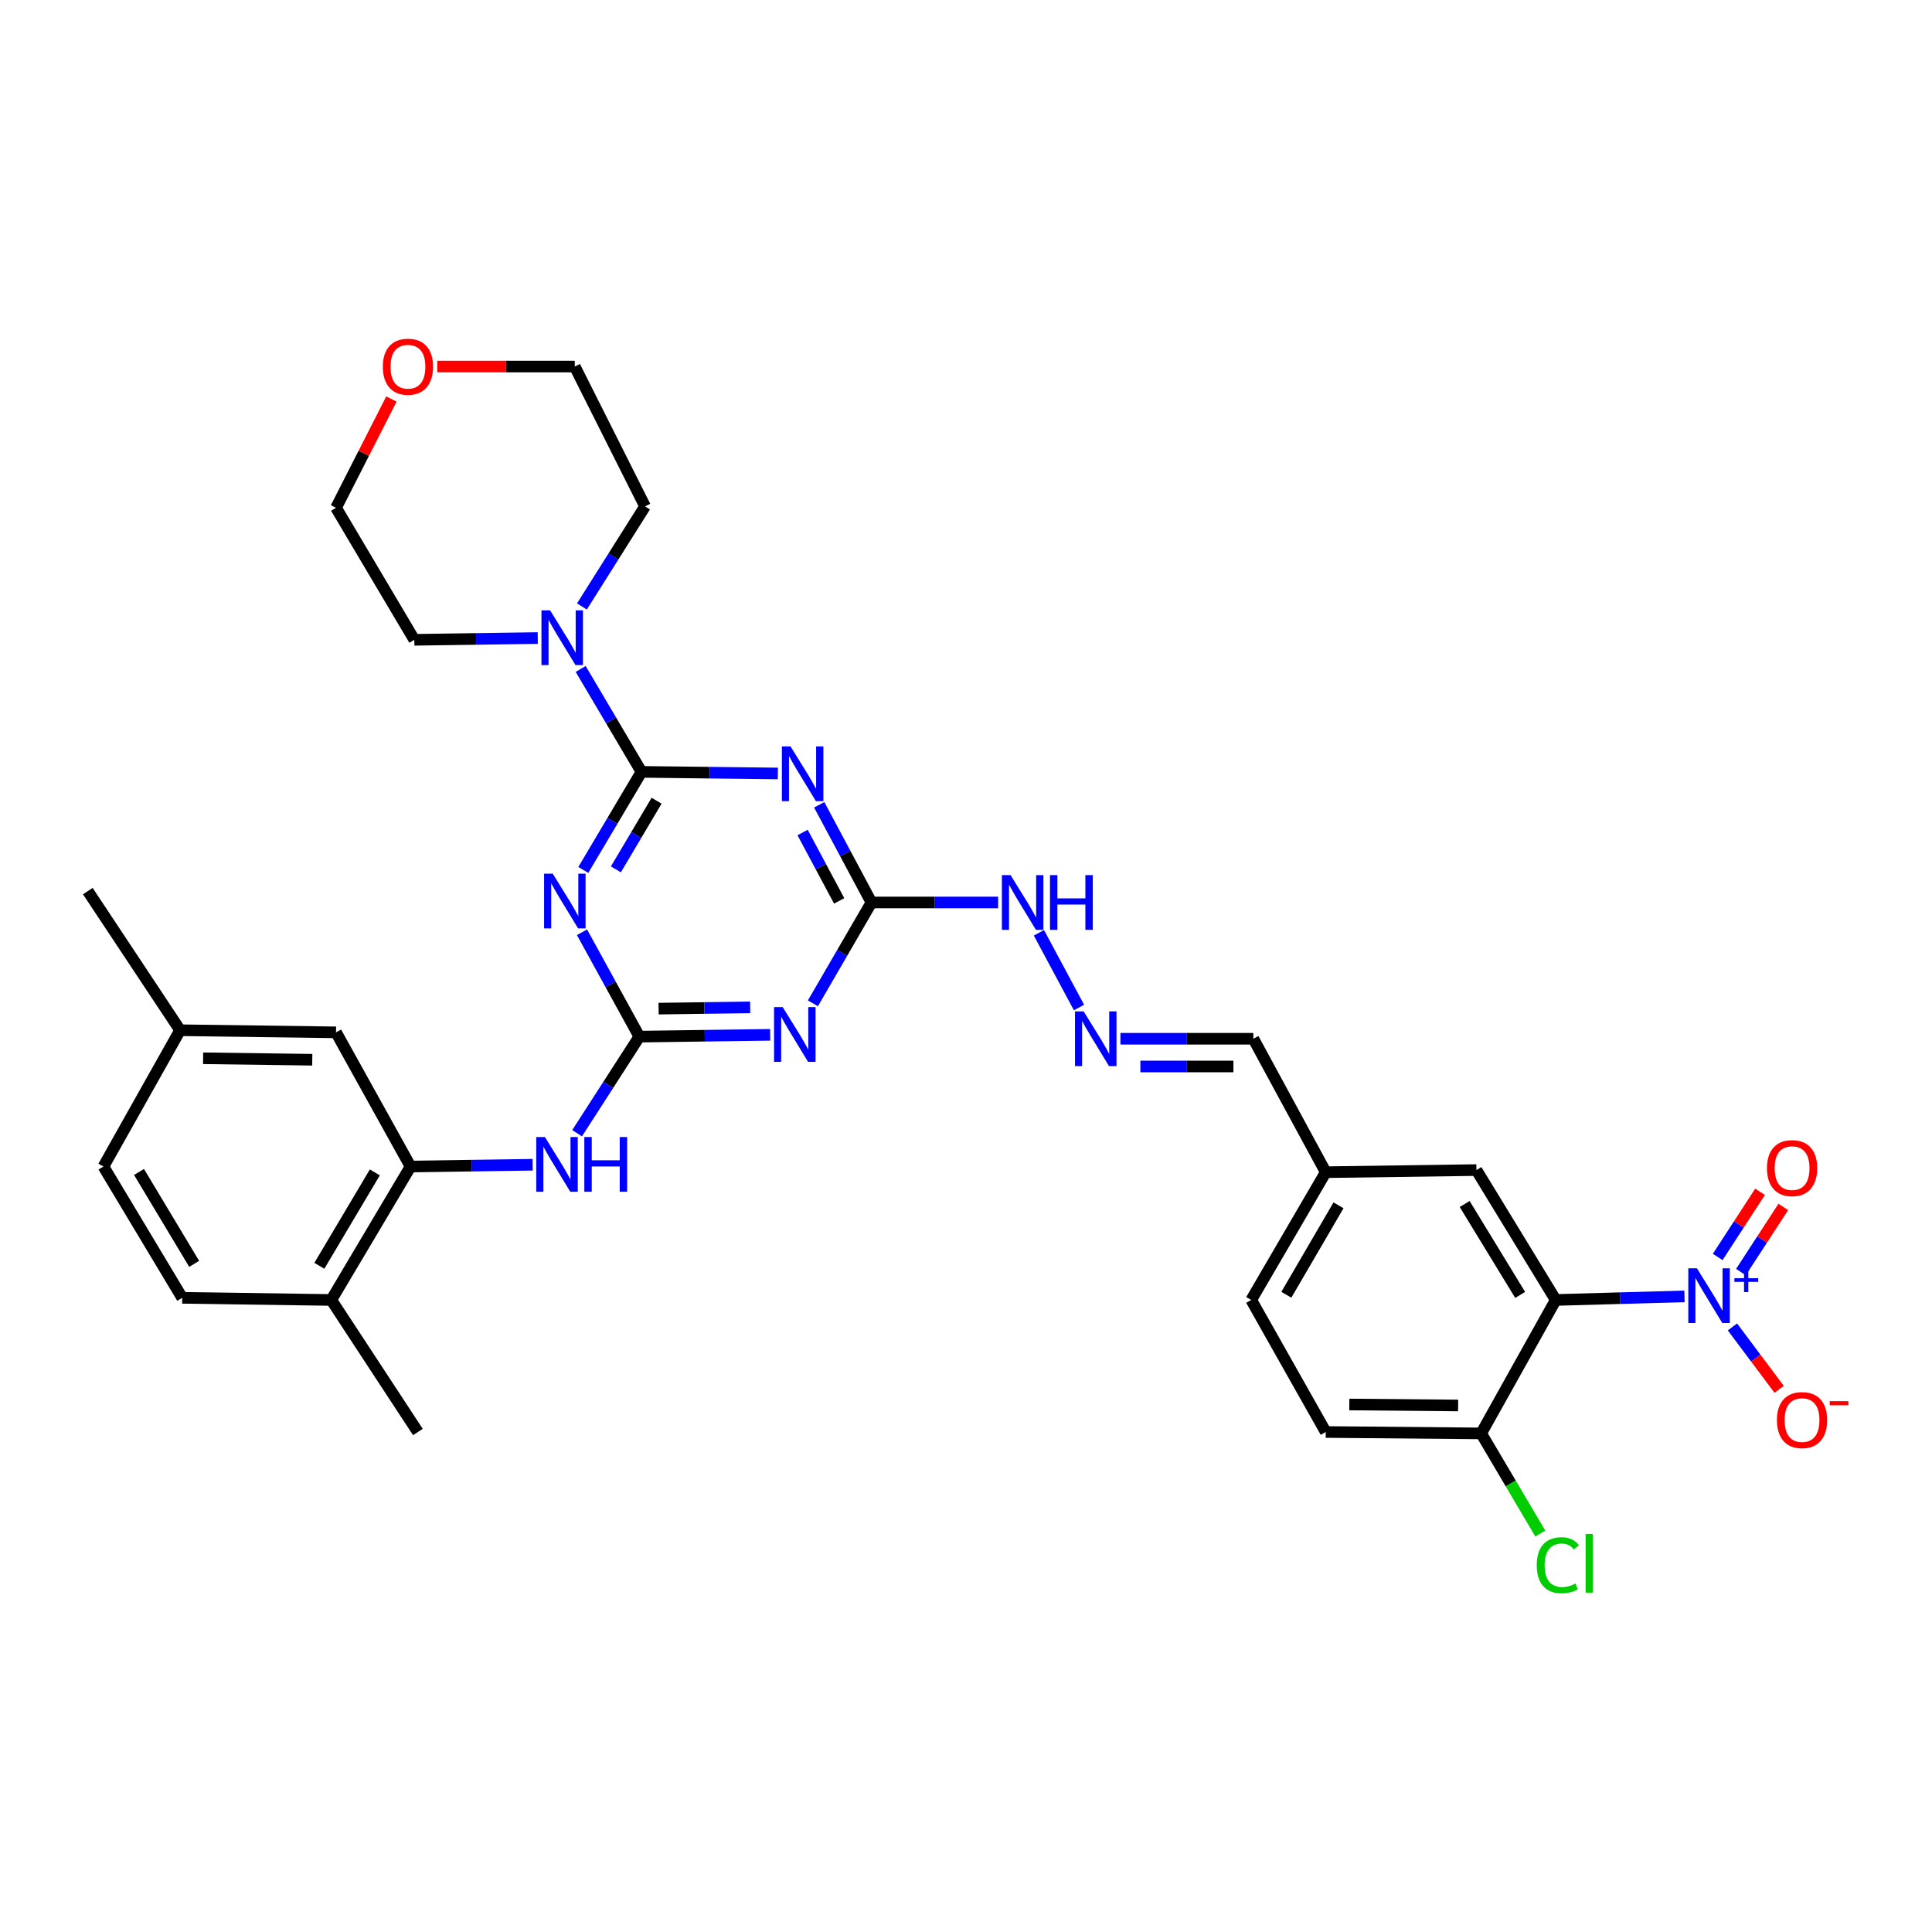 <?xml version='1.0' encoding='iso-8859-1'?>
<svg version='1.1' baseProfile='full'
              xmlns='http://www.w3.org/2000/svg'
                      xmlns:rdkit='http://www.rdkit.org/xml'
                      xmlns:xlink='http://www.w3.org/1999/xlink'
                  xml:space='preserve'
width='1000px' height='1000px' viewBox='0 0 1000 1000'>
<!-- END OF HEADER -->
<rect style='opacity:1.0;fill:#FFFFFF;stroke:none' width='1000' height='1000' x='0' y='0'> </rect>
<path class='bond-0' d='M 332.035,399.516 L 316.975,424.895' style='fill:none;fill-rule:evenodd;stroke:#000000;stroke-width:6px;stroke-linecap:butt;stroke-linejoin:miter;stroke-opacity:1' />
<path class='bond-0' d='M 316.975,424.895 L 301.914,450.274' style='fill:none;fill-rule:evenodd;stroke:#0000FF;stroke-width:6px;stroke-linecap:butt;stroke-linejoin:miter;stroke-opacity:1' />
<path class='bond-0' d='M 339.857,414.452 L 329.315,432.218' style='fill:none;fill-rule:evenodd;stroke:#000000;stroke-width:6px;stroke-linecap:butt;stroke-linejoin:miter;stroke-opacity:1' />
<path class='bond-0' d='M 329.315,432.218 L 318.773,449.983' style='fill:none;fill-rule:evenodd;stroke:#0000FF;stroke-width:6px;stroke-linecap:butt;stroke-linejoin:miter;stroke-opacity:1' />
<path class='bond-1' d='M 332.035,399.516 L 367.324,399.934' style='fill:none;fill-rule:evenodd;stroke:#000000;stroke-width:6px;stroke-linecap:butt;stroke-linejoin:miter;stroke-opacity:1' />
<path class='bond-1' d='M 367.324,399.934 L 402.614,400.352' style='fill:none;fill-rule:evenodd;stroke:#0000FF;stroke-width:6px;stroke-linecap:butt;stroke-linejoin:miter;stroke-opacity:1' />
<path class='bond-7' d='M 332.035,399.516 L 316.295,372.882' style='fill:none;fill-rule:evenodd;stroke:#000000;stroke-width:6px;stroke-linecap:butt;stroke-linejoin:miter;stroke-opacity:1' />
<path class='bond-7' d='M 316.295,372.882 L 300.555,346.248' style='fill:none;fill-rule:evenodd;stroke:#0000FF;stroke-width:6px;stroke-linecap:butt;stroke-linejoin:miter;stroke-opacity:1' />
<path class='bond-2' d='M 301.24,482.54 L 316.084,509.548' style='fill:none;fill-rule:evenodd;stroke:#0000FF;stroke-width:6px;stroke-linecap:butt;stroke-linejoin:miter;stroke-opacity:1' />
<path class='bond-2' d='M 316.084,509.548 L 330.927,536.556' style='fill:none;fill-rule:evenodd;stroke:#000000;stroke-width:6px;stroke-linecap:butt;stroke-linejoin:miter;stroke-opacity:1' />
<path class='bond-6' d='M 424.022,416.553 L 437.544,441.836' style='fill:none;fill-rule:evenodd;stroke:#0000FF;stroke-width:6px;stroke-linecap:butt;stroke-linejoin:miter;stroke-opacity:1' />
<path class='bond-6' d='M 437.544,441.836 L 451.066,467.119' style='fill:none;fill-rule:evenodd;stroke:#000000;stroke-width:6px;stroke-linecap:butt;stroke-linejoin:miter;stroke-opacity:1' />
<path class='bond-6' d='M 415.425,430.905 L 424.89,448.603' style='fill:none;fill-rule:evenodd;stroke:#0000FF;stroke-width:6px;stroke-linecap:butt;stroke-linejoin:miter;stroke-opacity:1' />
<path class='bond-6' d='M 424.89,448.603 L 434.356,466.302' style='fill:none;fill-rule:evenodd;stroke:#000000;stroke-width:6px;stroke-linecap:butt;stroke-linejoin:miter;stroke-opacity:1' />
<path class='bond-8' d='M 330.927,536.556 L 314.814,561.557' style='fill:none;fill-rule:evenodd;stroke:#000000;stroke-width:6px;stroke-linecap:butt;stroke-linejoin:miter;stroke-opacity:1' />
<path class='bond-8' d='M 314.814,561.557 L 298.702,586.557' style='fill:none;fill-rule:evenodd;stroke:#0000FF;stroke-width:6px;stroke-linecap:butt;stroke-linejoin:miter;stroke-opacity:1' />
<path class='bond-34' d='M 330.927,536.556 L 364.782,536.09' style='fill:none;fill-rule:evenodd;stroke:#000000;stroke-width:6px;stroke-linecap:butt;stroke-linejoin:miter;stroke-opacity:1' />
<path class='bond-34' d='M 364.782,536.09 L 398.637,535.623' style='fill:none;fill-rule:evenodd;stroke:#0000FF;stroke-width:6px;stroke-linecap:butt;stroke-linejoin:miter;stroke-opacity:1' />
<path class='bond-34' d='M 340.886,522.068 L 364.585,521.741' style='fill:none;fill-rule:evenodd;stroke:#000000;stroke-width:6px;stroke-linecap:butt;stroke-linejoin:miter;stroke-opacity:1' />
<path class='bond-34' d='M 364.585,521.741 L 388.283,521.415' style='fill:none;fill-rule:evenodd;stroke:#0000FF;stroke-width:6px;stroke-linecap:butt;stroke-linejoin:miter;stroke-opacity:1' />
<path class='bond-3' d='M 871.879,671.002 L 838.561,671.932' style='fill:none;fill-rule:evenodd;stroke:#0000FF;stroke-width:6px;stroke-linecap:butt;stroke-linejoin:miter;stroke-opacity:1' />
<path class='bond-3' d='M 838.561,671.932 L 805.242,672.863' style='fill:none;fill-rule:evenodd;stroke:#000000;stroke-width:6px;stroke-linecap:butt;stroke-linejoin:miter;stroke-opacity:1' />
<path class='bond-11' d='M 896.705,686.814 L 908.797,702.97' style='fill:none;fill-rule:evenodd;stroke:#0000FF;stroke-width:6px;stroke-linecap:butt;stroke-linejoin:miter;stroke-opacity:1' />
<path class='bond-11' d='M 908.797,702.97 L 920.889,719.126' style='fill:none;fill-rule:evenodd;stroke:#FF0000;stroke-width:6px;stroke-linecap:butt;stroke-linejoin:miter;stroke-opacity:1' />
<path class='bond-14' d='M 901.106,658.425 L 912.07,641.56' style='fill:none;fill-rule:evenodd;stroke:#0000FF;stroke-width:6px;stroke-linecap:butt;stroke-linejoin:miter;stroke-opacity:1' />
<path class='bond-14' d='M 912.07,641.56 L 923.033,624.695' style='fill:none;fill-rule:evenodd;stroke:#FF0000;stroke-width:6px;stroke-linecap:butt;stroke-linejoin:miter;stroke-opacity:1' />
<path class='bond-14' d='M 889.075,650.604 L 900.039,633.739' style='fill:none;fill-rule:evenodd;stroke:#0000FF;stroke-width:6px;stroke-linecap:butt;stroke-linejoin:miter;stroke-opacity:1' />
<path class='bond-14' d='M 900.039,633.739 L 911.002,616.874' style='fill:none;fill-rule:evenodd;stroke:#FF0000;stroke-width:6px;stroke-linecap:butt;stroke-linejoin:miter;stroke-opacity:1' />
<path class='bond-4' d='M 420.759,519.312 L 435.912,493.216' style='fill:none;fill-rule:evenodd;stroke:#0000FF;stroke-width:6px;stroke-linecap:butt;stroke-linejoin:miter;stroke-opacity:1' />
<path class='bond-4' d='M 435.912,493.216 L 451.066,467.119' style='fill:none;fill-rule:evenodd;stroke:#000000;stroke-width:6px;stroke-linecap:butt;stroke-linejoin:miter;stroke-opacity:1' />
<path class='bond-5' d='M 805.242,672.863 L 764.202,605.626' style='fill:none;fill-rule:evenodd;stroke:#000000;stroke-width:6px;stroke-linecap:butt;stroke-linejoin:miter;stroke-opacity:1' />
<path class='bond-5' d='M 786.838,670.253 L 758.109,623.188' style='fill:none;fill-rule:evenodd;stroke:#000000;stroke-width:6px;stroke-linecap:butt;stroke-linejoin:miter;stroke-opacity:1' />
<path class='bond-36' d='M 805.242,672.863 L 766.657,741.933' style='fill:none;fill-rule:evenodd;stroke:#000000;stroke-width:6px;stroke-linecap:butt;stroke-linejoin:miter;stroke-opacity:1' />
<path class='bond-15' d='M 451.066,467.119 L 483.849,467.119' style='fill:none;fill-rule:evenodd;stroke:#000000;stroke-width:6px;stroke-linecap:butt;stroke-linejoin:miter;stroke-opacity:1' />
<path class='bond-15' d='M 483.849,467.119 L 516.632,467.119' style='fill:none;fill-rule:evenodd;stroke:#0000FF;stroke-width:6px;stroke-linecap:butt;stroke-linejoin:miter;stroke-opacity:1' />
<path class='bond-27' d='M 278.341,330.253 L 246.398,330.712' style='fill:none;fill-rule:evenodd;stroke:#0000FF;stroke-width:6px;stroke-linecap:butt;stroke-linejoin:miter;stroke-opacity:1' />
<path class='bond-27' d='M 246.398,330.712 L 214.455,331.171' style='fill:none;fill-rule:evenodd;stroke:#000000;stroke-width:6px;stroke-linecap:butt;stroke-linejoin:miter;stroke-opacity:1' />
<path class='bond-28' d='M 301.196,313.902 L 317.536,288.001' style='fill:none;fill-rule:evenodd;stroke:#0000FF;stroke-width:6px;stroke-linecap:butt;stroke-linejoin:miter;stroke-opacity:1' />
<path class='bond-28' d='M 317.536,288.001 L 333.877,262.101' style='fill:none;fill-rule:evenodd;stroke:#000000;stroke-width:6px;stroke-linecap:butt;stroke-linejoin:miter;stroke-opacity:1' />
<path class='bond-9' d='M 275.673,602.87 L 244.087,603.335' style='fill:none;fill-rule:evenodd;stroke:#0000FF;stroke-width:6px;stroke-linecap:butt;stroke-linejoin:miter;stroke-opacity:1' />
<path class='bond-9' d='M 244.087,603.335 L 212.502,603.8' style='fill:none;fill-rule:evenodd;stroke:#000000;stroke-width:6px;stroke-linecap:butt;stroke-linejoin:miter;stroke-opacity:1' />
<path class='bond-16' d='M 212.502,603.8 L 171.477,672.863' style='fill:none;fill-rule:evenodd;stroke:#000000;stroke-width:6px;stroke-linecap:butt;stroke-linejoin:miter;stroke-opacity:1' />
<path class='bond-16' d='M 194.011,606.831 L 165.294,655.175' style='fill:none;fill-rule:evenodd;stroke:#000000;stroke-width:6px;stroke-linecap:butt;stroke-linejoin:miter;stroke-opacity:1' />
<path class='bond-17' d='M 212.502,603.8 L 173.933,534.34' style='fill:none;fill-rule:evenodd;stroke:#000000;stroke-width:6px;stroke-linecap:butt;stroke-linejoin:miter;stroke-opacity:1' />
<path class='bond-10' d='M 766.657,741.933 L 686.203,741.199' style='fill:none;fill-rule:evenodd;stroke:#000000;stroke-width:6px;stroke-linecap:butt;stroke-linejoin:miter;stroke-opacity:1' />
<path class='bond-10' d='M 754.72,727.473 L 698.402,726.96' style='fill:none;fill-rule:evenodd;stroke:#000000;stroke-width:6px;stroke-linecap:butt;stroke-linejoin:miter;stroke-opacity:1' />
<path class='bond-24' d='M 766.657,741.933 L 781.954,767.845' style='fill:none;fill-rule:evenodd;stroke:#000000;stroke-width:6px;stroke-linecap:butt;stroke-linejoin:miter;stroke-opacity:1' />
<path class='bond-24' d='M 781.954,767.845 L 797.252,793.757' style='fill:none;fill-rule:evenodd;stroke:#00CC00;stroke-width:6px;stroke-linecap:butt;stroke-linejoin:miter;stroke-opacity:1' />
<path class='bond-12' d='M 558.489,521.495 L 537.749,482.822' style='fill:none;fill-rule:evenodd;stroke:#0000FF;stroke-width:6px;stroke-linecap:butt;stroke-linejoin:miter;stroke-opacity:1' />
<path class='bond-21' d='M 579.935,537.656 L 614.335,537.656' style='fill:none;fill-rule:evenodd;stroke:#0000FF;stroke-width:6px;stroke-linecap:butt;stroke-linejoin:miter;stroke-opacity:1' />
<path class='bond-21' d='M 614.335,537.656 L 648.734,537.656' style='fill:none;fill-rule:evenodd;stroke:#000000;stroke-width:6px;stroke-linecap:butt;stroke-linejoin:miter;stroke-opacity:1' />
<path class='bond-21' d='M 590.255,552.006 L 614.335,552.006' style='fill:none;fill-rule:evenodd;stroke:#0000FF;stroke-width:6px;stroke-linecap:butt;stroke-linejoin:miter;stroke-opacity:1' />
<path class='bond-21' d='M 614.335,552.006 L 638.414,552.006' style='fill:none;fill-rule:evenodd;stroke:#000000;stroke-width:6px;stroke-linecap:butt;stroke-linejoin:miter;stroke-opacity:1' />
<path class='bond-13' d='M 764.202,605.626 L 686.203,606.726' style='fill:none;fill-rule:evenodd;stroke:#000000;stroke-width:6px;stroke-linecap:butt;stroke-linejoin:miter;stroke-opacity:1' />
<path class='bond-20' d='M 171.477,672.863 L 94.315,671.754' style='fill:none;fill-rule:evenodd;stroke:#000000;stroke-width:6px;stroke-linecap:butt;stroke-linejoin:miter;stroke-opacity:1' />
<path class='bond-31' d='M 171.477,672.863 L 216.296,741.199' style='fill:none;fill-rule:evenodd;stroke:#000000;stroke-width:6px;stroke-linecap:butt;stroke-linejoin:miter;stroke-opacity:1' />
<path class='bond-23' d='M 173.933,534.34 L 93.215,533.247' style='fill:none;fill-rule:evenodd;stroke:#000000;stroke-width:6px;stroke-linecap:butt;stroke-linejoin:miter;stroke-opacity:1' />
<path class='bond-23' d='M 161.631,548.524 L 105.129,547.76' style='fill:none;fill-rule:evenodd;stroke:#000000;stroke-width:6px;stroke-linecap:butt;stroke-linejoin:miter;stroke-opacity:1' />
<path class='bond-18' d='M 226.313,189.722 L 261.906,189.722' style='fill:none;fill-rule:evenodd;stroke:#FF0000;stroke-width:6px;stroke-linecap:butt;stroke-linejoin:miter;stroke-opacity:1' />
<path class='bond-18' d='M 261.906,189.722 L 297.5,189.722' style='fill:none;fill-rule:evenodd;stroke:#000000;stroke-width:6px;stroke-linecap:butt;stroke-linejoin:miter;stroke-opacity:1' />
<path class='bond-33' d='M 202.596,206.533 L 188.264,234.684' style='fill:none;fill-rule:evenodd;stroke:#FF0000;stroke-width:6px;stroke-linecap:butt;stroke-linejoin:miter;stroke-opacity:1' />
<path class='bond-33' d='M 188.264,234.684 L 173.933,262.834' style='fill:none;fill-rule:evenodd;stroke:#000000;stroke-width:6px;stroke-linecap:butt;stroke-linejoin:miter;stroke-opacity:1' />
<path class='bond-19' d='M 686.203,741.199 L 647.626,672.863' style='fill:none;fill-rule:evenodd;stroke:#000000;stroke-width:6px;stroke-linecap:butt;stroke-linejoin:miter;stroke-opacity:1' />
<path class='bond-35' d='M 94.315,671.754 L 53.538,603.8' style='fill:none;fill-rule:evenodd;stroke:#000000;stroke-width:6px;stroke-linecap:butt;stroke-linejoin:miter;stroke-opacity:1' />
<path class='bond-35' d='M 100.503,654.178 L 71.959,606.61' style='fill:none;fill-rule:evenodd;stroke:#000000;stroke-width:6px;stroke-linecap:butt;stroke-linejoin:miter;stroke-opacity:1' />
<path class='bond-22' d='M 648.734,537.656 L 686.203,606.726' style='fill:none;fill-rule:evenodd;stroke:#000000;stroke-width:6px;stroke-linecap:butt;stroke-linejoin:miter;stroke-opacity:1' />
<path class='bond-25' d='M 686.203,606.726 L 647.626,672.863' style='fill:none;fill-rule:evenodd;stroke:#000000;stroke-width:6px;stroke-linecap:butt;stroke-linejoin:miter;stroke-opacity:1' />
<path class='bond-25' d='M 692.812,623.877 L 665.808,670.172' style='fill:none;fill-rule:evenodd;stroke:#000000;stroke-width:6px;stroke-linecap:butt;stroke-linejoin:miter;stroke-opacity:1' />
<path class='bond-26' d='M 93.215,533.247 L 53.538,603.8' style='fill:none;fill-rule:evenodd;stroke:#000000;stroke-width:6px;stroke-linecap:butt;stroke-linejoin:miter;stroke-opacity:1' />
<path class='bond-32' d='M 93.215,533.247 L 45.455,461.236' style='fill:none;fill-rule:evenodd;stroke:#000000;stroke-width:6px;stroke-linecap:butt;stroke-linejoin:miter;stroke-opacity:1' />
<path class='bond-30' d='M 214.455,331.171 L 173.933,262.834' style='fill:none;fill-rule:evenodd;stroke:#000000;stroke-width:6px;stroke-linecap:butt;stroke-linejoin:miter;stroke-opacity:1' />
<path class='bond-29' d='M 333.877,262.101 L 297.5,189.722' style='fill:none;fill-rule:evenodd;stroke:#000000;stroke-width:6px;stroke-linecap:butt;stroke-linejoin:miter;stroke-opacity:1' />
<path  class='atom-1' d='M 286.098 452.218
L 295.378 467.218
Q 296.298 468.698, 297.778 471.378
Q 299.258 474.058, 299.338 474.218
L 299.338 452.218
L 303.098 452.218
L 303.098 480.538
L 299.218 480.538
L 289.258 464.138
Q 288.098 462.218, 286.858 460.018
Q 285.658 457.818, 285.298 457.138
L 285.298 480.538
L 281.618 480.538
L 281.618 452.218
L 286.098 452.218
' fill='#0000FF'/>
<path  class='atom-2' d='M 409.179 386.344
L 418.459 401.344
Q 419.379 402.824, 420.859 405.504
Q 422.339 408.184, 422.419 408.344
L 422.419 386.344
L 426.179 386.344
L 426.179 414.664
L 422.299 414.664
L 412.339 398.264
Q 411.179 396.344, 409.939 394.144
Q 408.739 391.944, 408.379 391.264
L 408.379 414.664
L 404.699 414.664
L 404.699 386.344
L 409.179 386.344
' fill='#0000FF'/>
<path  class='atom-4' d='M 878.344 656.486
L 887.624 671.486
Q 888.544 672.966, 890.024 675.646
Q 891.504 678.326, 891.584 678.486
L 891.584 656.486
L 895.344 656.486
L 895.344 684.806
L 891.464 684.806
L 881.504 668.406
Q 880.344 666.486, 879.104 664.286
Q 877.904 662.086, 877.544 661.406
L 877.544 684.806
L 873.864 684.806
L 873.864 656.486
L 878.344 656.486
' fill='#0000FF'/>
<path  class='atom-4' d='M 897.72 661.591
L 902.71 661.591
L 902.71 656.337
L 904.927 656.337
L 904.927 661.591
L 910.049 661.591
L 910.049 663.492
L 904.927 663.492
L 904.927 668.772
L 902.71 668.772
L 902.71 663.492
L 897.72 663.492
L 897.72 661.591
' fill='#0000FF'/>
<path  class='atom-5' d='M 405.129 521.288
L 414.409 536.288
Q 415.329 537.768, 416.809 540.448
Q 418.289 543.128, 418.369 543.288
L 418.369 521.288
L 422.129 521.288
L 422.129 549.608
L 418.249 549.608
L 408.289 533.208
Q 407.129 531.288, 405.889 529.088
Q 404.689 526.888, 404.329 526.208
L 404.329 549.608
L 400.649 549.608
L 400.649 521.288
L 405.129 521.288
' fill='#0000FF'/>
<path  class='atom-8' d='M 284.735 315.911
L 294.015 330.911
Q 294.935 332.391, 296.415 335.071
Q 297.895 337.751, 297.975 337.911
L 297.975 315.911
L 301.735 315.911
L 301.735 344.231
L 297.855 344.231
L 287.895 327.831
Q 286.735 325.911, 285.495 323.711
Q 284.295 321.511, 283.935 320.831
L 283.935 344.231
L 280.255 344.231
L 280.255 315.911
L 284.735 315.911
' fill='#0000FF'/>
<path  class='atom-9' d='M 282.048 588.524
L 291.328 603.524
Q 292.248 605.004, 293.728 607.684
Q 295.208 610.364, 295.288 610.524
L 295.288 588.524
L 299.048 588.524
L 299.048 616.844
L 295.168 616.844
L 285.208 600.444
Q 284.048 598.524, 282.808 596.324
Q 281.608 594.124, 281.248 593.444
L 281.248 616.844
L 277.568 616.844
L 277.568 588.524
L 282.048 588.524
' fill='#0000FF'/>
<path  class='atom-9' d='M 302.448 588.524
L 306.288 588.524
L 306.288 600.564
L 320.768 600.564
L 320.768 588.524
L 324.608 588.524
L 324.608 616.844
L 320.768 616.844
L 320.768 603.764
L 306.288 603.764
L 306.288 616.844
L 302.448 616.844
L 302.448 588.524
' fill='#0000FF'/>
<path  class='atom-12' d='M 919.732 735.029
Q 919.732 728.229, 923.092 724.429
Q 926.452 720.629, 932.732 720.629
Q 939.012 720.629, 942.372 724.429
Q 945.732 728.229, 945.732 735.029
Q 945.732 741.909, 942.332 745.829
Q 938.932 749.709, 932.732 749.709
Q 926.492 749.709, 923.092 745.829
Q 919.732 741.949, 919.732 735.029
M 932.732 746.509
Q 937.052 746.509, 939.372 743.629
Q 941.732 740.709, 941.732 735.029
Q 941.732 729.469, 939.372 726.669
Q 937.052 723.829, 932.732 723.829
Q 928.412 723.829, 926.052 726.629
Q 923.732 729.429, 923.732 735.029
Q 923.732 740.749, 926.052 743.629
Q 928.412 746.509, 932.732 746.509
' fill='#FF0000'/>
<path  class='atom-12' d='M 947.052 725.252
L 956.74 725.252
L 956.74 727.364
L 947.052 727.364
L 947.052 725.252
' fill='#FF0000'/>
<path  class='atom-13' d='M 560.896 523.496
L 570.176 538.496
Q 571.096 539.976, 572.576 542.656
Q 574.056 545.336, 574.136 545.496
L 574.136 523.496
L 577.896 523.496
L 577.896 551.816
L 574.016 551.816
L 564.056 535.416
Q 562.896 533.496, 561.656 531.296
Q 560.456 529.096, 560.096 528.416
L 560.096 551.816
L 556.416 551.816
L 556.416 523.496
L 560.896 523.496
' fill='#0000FF'/>
<path  class='atom-15' d='M 914.582 604.614
Q 914.582 597.814, 917.942 594.014
Q 921.302 590.214, 927.582 590.214
Q 933.862 590.214, 937.222 594.014
Q 940.582 597.814, 940.582 604.614
Q 940.582 611.494, 937.182 615.414
Q 933.782 619.294, 927.582 619.294
Q 921.342 619.294, 917.942 615.414
Q 914.582 611.534, 914.582 604.614
M 927.582 616.094
Q 931.902 616.094, 934.222 613.214
Q 936.582 610.294, 936.582 604.614
Q 936.582 599.054, 934.222 596.254
Q 931.902 593.414, 927.582 593.414
Q 923.262 593.414, 920.902 596.214
Q 918.582 599.014, 918.582 604.614
Q 918.582 610.334, 920.902 613.214
Q 923.262 616.094, 927.582 616.094
' fill='#FF0000'/>
<path  class='atom-16' d='M 523.068 452.959
L 532.348 467.959
Q 533.268 469.439, 534.748 472.119
Q 536.228 474.799, 536.308 474.959
L 536.308 452.959
L 540.068 452.959
L 540.068 481.279
L 536.188 481.279
L 526.228 464.879
Q 525.068 462.959, 523.828 460.759
Q 522.628 458.559, 522.268 457.879
L 522.268 481.279
L 518.588 481.279
L 518.588 452.959
L 523.068 452.959
' fill='#0000FF'/>
<path  class='atom-16' d='M 543.468 452.959
L 547.308 452.959
L 547.308 464.999
L 561.788 464.999
L 561.788 452.959
L 565.628 452.959
L 565.628 481.279
L 561.788 481.279
L 561.788 468.199
L 547.308 468.199
L 547.308 481.279
L 543.468 481.279
L 543.468 452.959
' fill='#0000FF'/>
<path  class='atom-19' d='M 198.154 189.802
Q 198.154 183.002, 201.514 179.202
Q 204.874 175.402, 211.154 175.402
Q 217.434 175.402, 220.794 179.202
Q 224.154 183.002, 224.154 189.802
Q 224.154 196.682, 220.754 200.602
Q 217.354 204.482, 211.154 204.482
Q 204.914 204.482, 201.514 200.602
Q 198.154 196.722, 198.154 189.802
M 211.154 201.282
Q 215.474 201.282, 217.794 198.402
Q 220.154 195.482, 220.154 189.802
Q 220.154 184.242, 217.794 181.442
Q 215.474 178.602, 211.154 178.602
Q 206.834 178.602, 204.474 181.402
Q 202.154 184.202, 202.154 189.802
Q 202.154 195.522, 204.474 198.402
Q 206.834 201.282, 211.154 201.282
' fill='#FF0000'/>
<path  class='atom-25' d='M 795.43 810.149
Q 795.43 803.109, 798.71 799.429
Q 802.03 795.709, 808.31 795.709
Q 814.15 795.709, 817.27 799.829
L 814.63 801.989
Q 812.35 798.989, 808.31 798.989
Q 804.03 798.989, 801.75 801.869
Q 799.51 804.709, 799.51 810.149
Q 799.51 815.749, 801.83 818.629
Q 804.19 821.509, 808.75 821.509
Q 811.87 821.509, 815.51 819.629
L 816.63 822.629
Q 815.15 823.589, 812.91 824.149
Q 810.67 824.709, 808.19 824.709
Q 802.03 824.709, 798.71 820.949
Q 795.43 817.189, 795.43 810.149
' fill='#00CC00'/>
<path  class='atom-25' d='M 820.71 793.989
L 824.39 793.989
L 824.39 824.349
L 820.71 824.349
L 820.71 793.989
' fill='#00CC00'/>
</svg>
